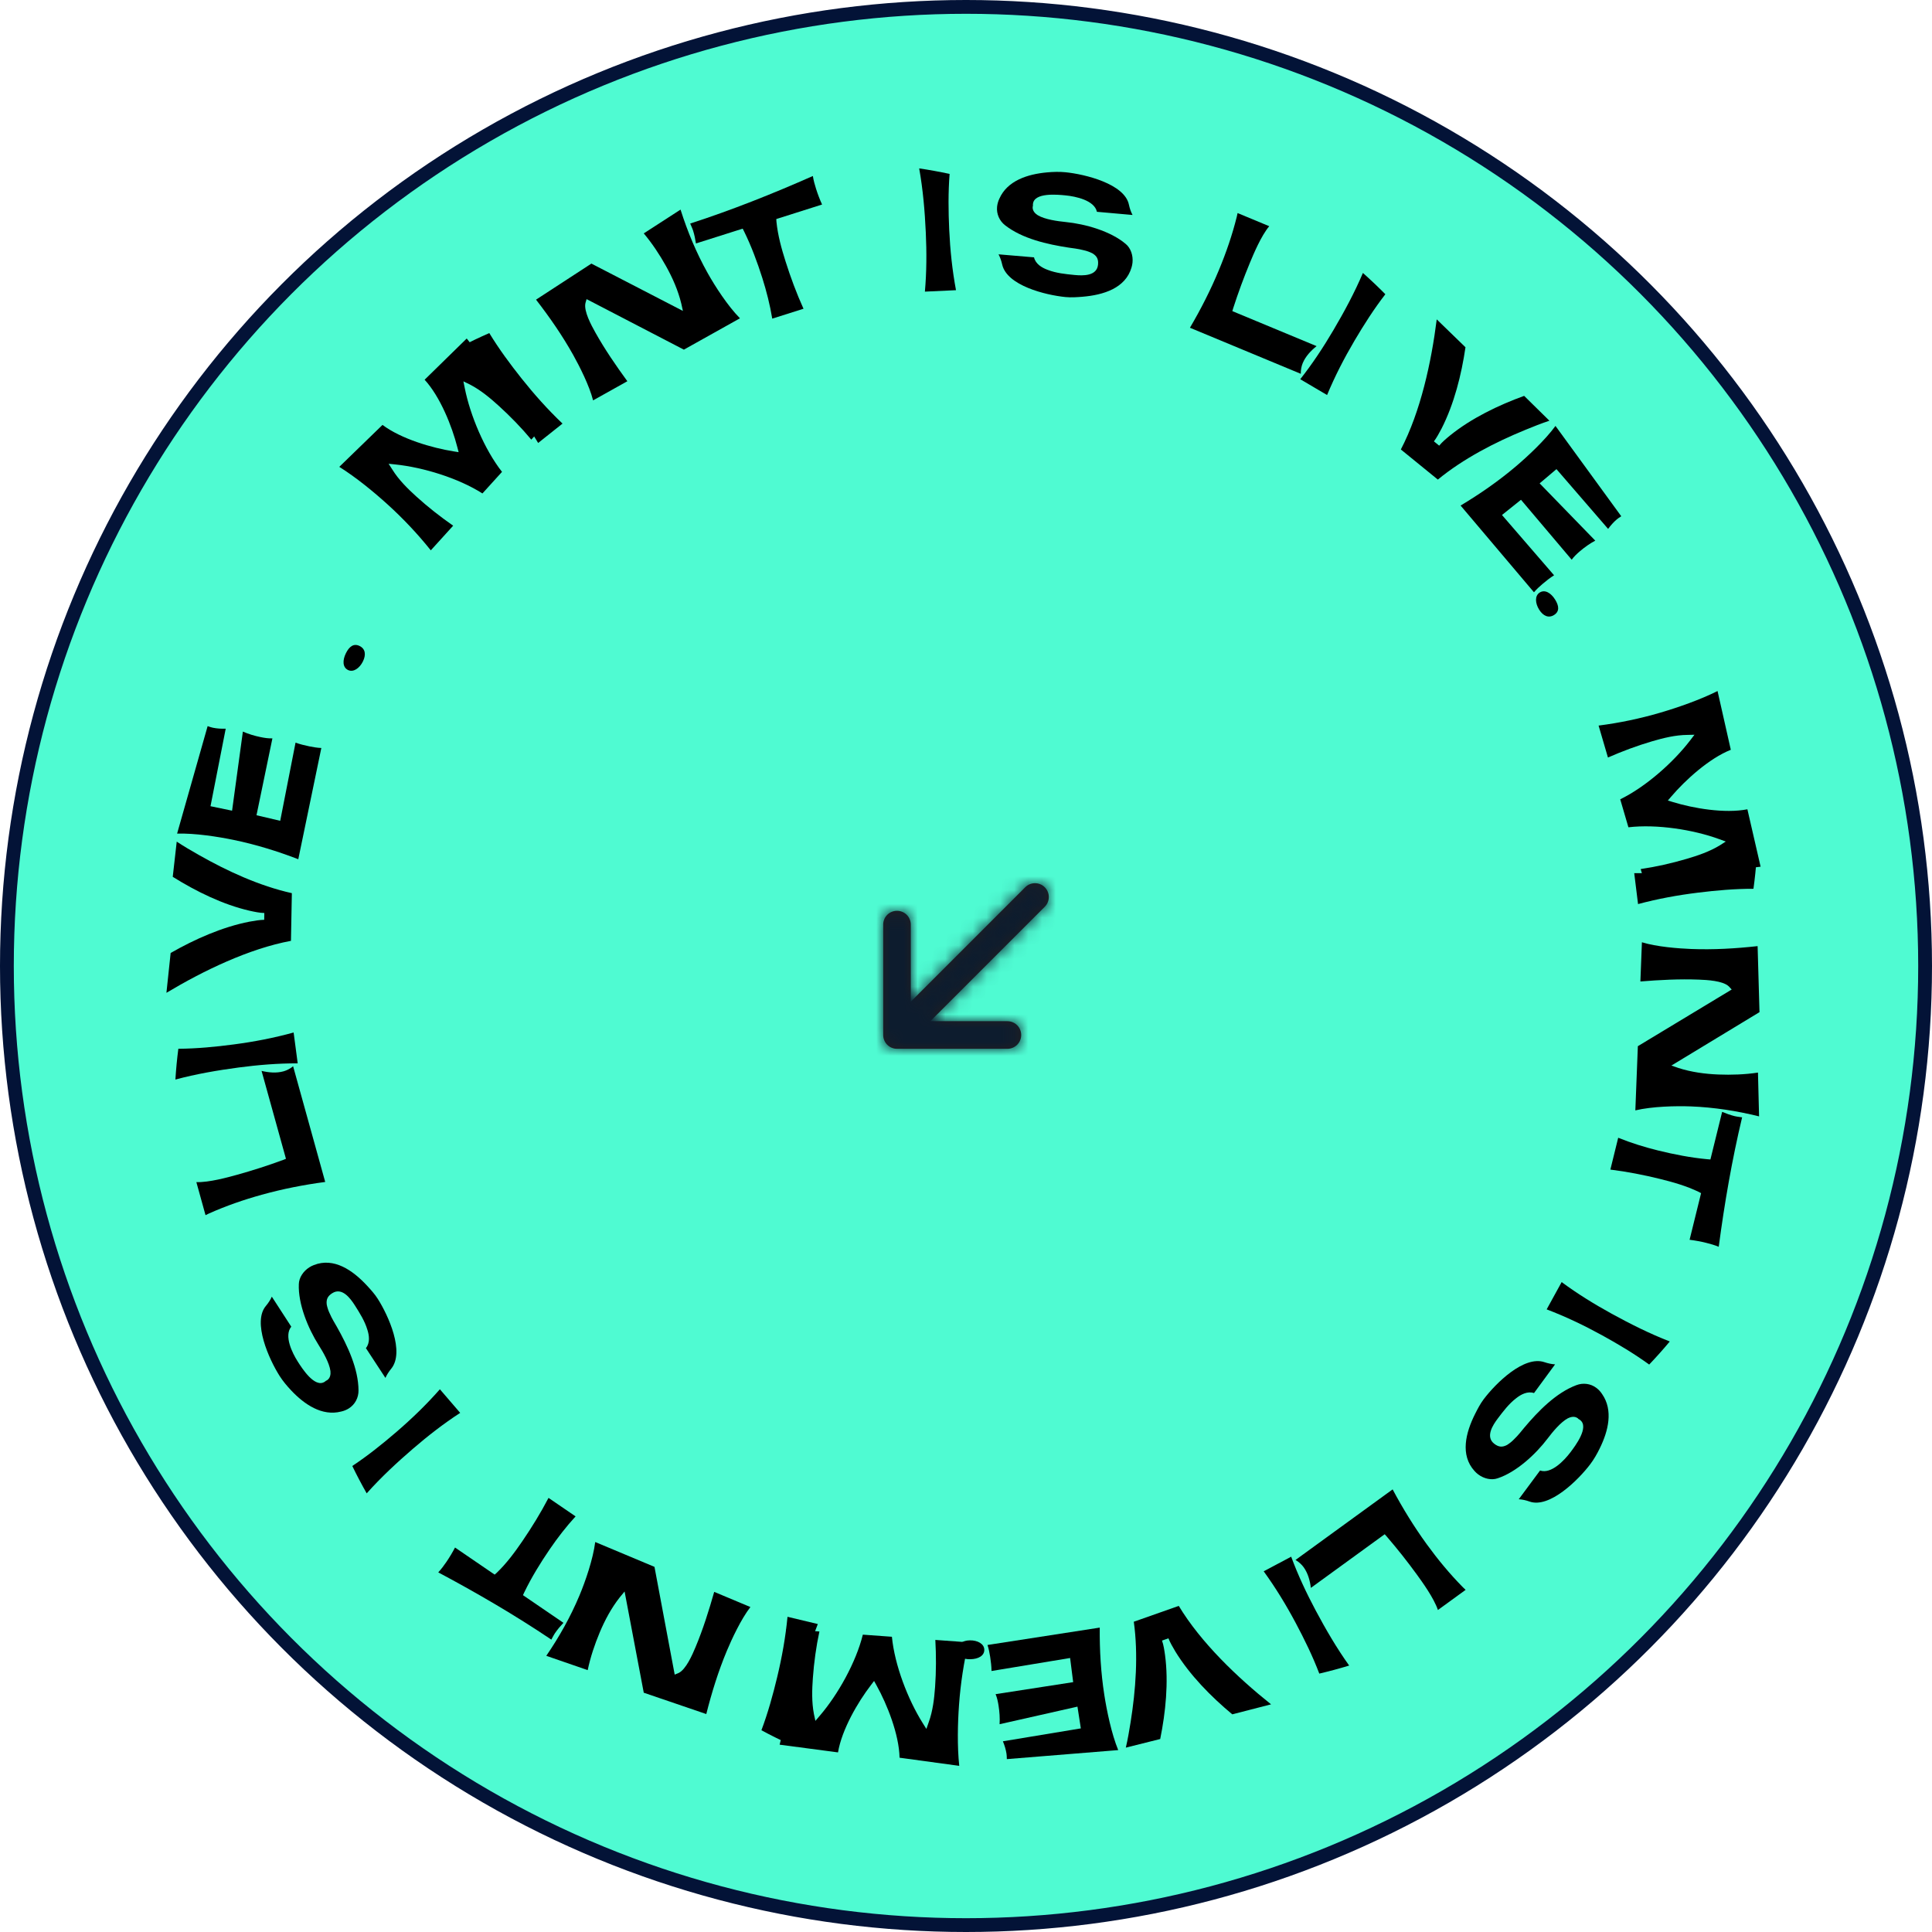 <svg xmlns="http://www.w3.org/2000/svg" width="140" height="140" viewBox="0 0 140 140" fill="none"><circle cx="70" cy="70" r="69.5" fill="#4FFBD2" stroke="#031337"></circle><path d="M67.778 118.835C67.841 119.958 67.841 121.113 67.76 122.238C67.699 123.076 67.597 123.983 67.297 124.804L67.129 125.285L66.86 124.856C65.792 123.154 64.83 120.666 64.631 118.606L62.524 118.453C62.029 120.463 60.717 122.798 59.415 124.316L59.087 124.701L58.979 124.2C58.813 123.333 58.842 122.433 58.903 121.595C58.985 120.47 59.14 119.327 59.377 118.225L56.983 118.051C57.121 119.625 57.138 121.214 57.023 122.794C56.943 123.907 56.795 125.28 56.495 126.426L60.725 126.985C61.002 125.333 62.157 123.348 63.113 122.106L63.339 121.809L63.52 122.135C64.286 123.514 65.151 125.683 65.185 127.37L69.51 127.96C69.36 126.542 69.397 124.884 69.496 123.52C69.606 122 69.836 120.488 70.184 119.01L67.778 118.835Z" fill="black"></path><path d="M57.066 117.159C56.925 118.63 56.666 120.074 56.323 121.509C56.013 122.805 55.648 124.124 55.175 125.381C55.831 125.735 56.504 126.068 57.182 126.379C57.341 124.837 57.651 123.283 58.011 121.777C58.343 120.388 58.745 119.016 59.261 117.684L57.066 117.159Z" fill="black"></path><path d="M51.18 124.207C51.575 122.642 52.053 121.099 52.674 119.616C53.026 118.775 53.699 117.326 54.377 116.452L51.754 115.353C51.371 116.702 50.941 118.07 50.398 119.365C50.171 119.907 49.71 120.976 49.173 121.233L48.891 121.348L47.426 113.54L43.132 111.741C42.974 112.988 42.419 114.591 41.988 115.62C41.343 117.158 40.526 118.612 39.586 119.987L42.587 121.023C42.782 120.09 43.096 119.155 43.458 118.292C43.833 117.395 44.307 116.513 44.917 115.741L45.26 115.326L46.649 122.66L51.18 124.207Z" fill="black"></path><path d="M40.829 117.595L37.896 115.591L37.988 115.393C38.51 114.31 39.158 113.256 39.835 112.265C40.404 111.433 41.022 110.634 41.709 109.883L39.748 108.543C39.183 109.625 38.535 110.679 37.851 111.68C37.303 112.482 36.711 113.284 35.994 113.972L35.846 114.103L32.973 112.14C32.782 112.504 32.572 112.854 32.349 113.181C32.166 113.449 31.973 113.709 31.758 113.94C34.56 115.433 37.314 117.039 39.953 118.813C39.973 118.784 39.977 118.757 39.997 118.727C40.086 118.555 40.184 118.39 40.218 118.34C40.401 118.073 40.613 117.826 40.829 117.595Z" fill="black"></path><path d="M31.876 100.672C30.899 101.782 29.845 102.801 28.726 103.764C27.716 104.633 26.648 105.489 25.529 106.231C25.853 106.902 26.204 107.566 26.572 108.215C27.603 107.058 28.764 105.979 29.938 104.969C31.02 104.038 32.149 103.16 33.347 102.382L31.876 100.672Z" fill="black"></path><path d="M25.281 102.057C25.727 101.774 25.984 101.283 25.979 100.761C25.973 99.186 25.188 97.524 24.409 96.142C24.303 95.953 24.052 95.558 23.881 95.155C23.786 94.96 23.721 94.745 23.678 94.544C23.627 94.151 23.749 93.917 24.073 93.711C24.782 93.26 25.383 94.073 25.712 94.589C26.066 95.146 26.432 95.724 26.621 96.357C26.755 96.769 26.827 97.307 26.515 97.69L27.929 99.848C28.035 99.611 28.179 99.391 28.347 99.185C29.339 97.972 28.152 95.342 27.373 94.117C27.154 93.772 26.868 93.456 26.595 93.161C25.558 92.043 24.187 91.094 22.736 91.674C22.622 91.718 22.514 91.772 22.413 91.837C21.978 92.114 21.664 92.583 21.654 93.058C21.596 94.489 22.323 96.259 23.088 97.464C23.404 97.961 23.869 98.76 23.945 99.351C23.968 99.564 23.944 99.864 23.691 100.024C23.671 100.037 23.644 100.04 23.624 100.053C23.59 100.089 23.549 100.114 23.519 100.134C22.8 100.591 21.886 99.152 21.571 98.656C21.184 98.048 20.56 96.796 21.107 96.136L19.697 93.961C19.591 94.198 19.447 94.418 19.269 94.631C18.278 95.8 19.494 98.497 20.259 99.703C20.497 100.077 20.793 100.43 21.095 100.75C22.058 101.773 23.334 102.64 24.716 102.287C24.917 102.245 25.119 102.16 25.281 102.057Z" fill="black"></path><path d="M14.893 88.055C14.971 88.021 15.057 87.972 15.135 87.938C16.375 87.382 17.66 86.939 18.966 86.576C20.481 86.156 22.016 85.854 23.566 85.649L21.24 77.265C21.017 77.452 20.753 77.575 20.544 77.633C20.024 77.777 19.461 77.722 18.954 77.601L20.722 83.972L20.509 84.056C19.413 84.46 18.292 84.82 17.182 85.128C16.535 85.308 15.147 85.693 14.229 85.661L14.893 88.055Z" fill="black"></path><path d="M21.277 74.819C19.852 75.213 18.412 75.489 16.949 75.682C15.628 75.857 14.266 75.989 12.923 75.998C12.827 76.737 12.757 77.484 12.71 78.229C14.206 77.825 15.769 77.558 17.303 77.354C18.719 77.167 20.144 77.051 21.573 77.055L21.277 74.819Z" fill="black"></path><path d="M21.084 68.177L21.149 64.722C18.795 64.197 16.463 63.121 14.409 61.954C13.862 61.644 13.328 61.333 12.806 60.987L12.518 63.538C14.203 64.591 16.153 65.552 18.089 65.996C18.448 66.075 18.818 66.154 19.154 66.16L19.145 66.652C18.809 66.658 18.435 66.723 18.074 66.788C16.11 67.171 14.113 68.057 12.366 69.057L12.06 71.943C14.742 70.338 18.037 68.744 21.084 68.177Z" fill="black"></path><path d="M23.285 54.202C22.993 54.19 22.697 54.141 22.415 54.083C22.074 54.012 21.735 53.93 21.416 53.815L20.305 59.479L18.587 59.075L19.74 53.505C19.444 53.517 19.148 53.468 18.877 53.412C18.454 53.324 18.003 53.194 17.6 53.012L16.817 58.745L15.254 58.421L16.356 52.804C16.048 52.814 15.732 52.797 15.427 52.734C15.333 52.715 15.194 52.674 15.046 52.618L12.833 60.407C14.116 60.367 15.802 60.63 16.942 60.866C18.528 61.194 20.094 61.678 21.615 62.263L23.285 54.202Z" fill="black"></path><path d="M25.216 48.55C25.603 48.741 26.052 48.428 26.297 47.933C26.536 47.449 26.481 47.019 26.061 46.812C25.641 46.605 25.315 46.832 25.065 47.337C24.815 47.843 24.818 48.353 25.216 48.55Z" fill="black"></path><path d="M32.838 38.094C31.915 37.451 31.005 36.739 30.17 35.981C29.548 35.416 28.897 34.777 28.436 34.035L28.16 33.606L28.664 33.658C30.662 33.867 33.215 34.644 34.959 35.757L36.378 34.193C35.102 32.564 34.072 30.091 33.68 28.131L33.58 27.634L34.041 27.858C34.825 28.262 35.516 28.84 36.138 29.405C36.973 30.163 37.778 30.99 38.499 31.856L40.112 30.078C38.788 29.217 37.526 28.25 36.353 27.186C35.526 26.436 34.537 25.473 33.82 24.53L30.77 27.516C31.901 28.752 32.752 30.886 33.14 32.405L33.234 32.765L32.866 32.707C31.308 32.459 29.067 31.804 27.718 30.79L24.586 33.83C25.795 34.587 27.078 35.638 28.091 36.557C29.22 37.581 30.268 38.694 31.217 39.88L32.838 38.094Z" fill="black"></path><path d="M40.762 30.695C39.691 29.676 38.715 28.582 37.796 27.427C36.967 26.384 36.153 25.283 35.456 24.136C34.773 24.434 34.095 24.758 33.433 25.101C34.548 26.176 35.581 27.379 36.544 28.59C37.433 29.708 38.265 30.871 38.996 32.099L40.762 30.695Z" fill="black"></path><path d="M38.843 21.714C39.831 22.99 40.752 24.318 41.536 25.721C41.981 26.518 42.708 27.94 42.977 29.013L45.46 27.625C44.634 26.492 43.822 25.31 43.137 24.085C42.85 23.571 42.293 22.549 42.422 21.968L42.505 21.675L49.556 25.337L53.62 23.065C52.736 22.171 51.816 20.747 51.272 19.773C50.458 18.317 49.818 16.777 49.315 15.189L46.649 16.912C47.263 17.642 47.805 18.465 48.262 19.283C48.736 20.131 49.138 21.047 49.37 22.004L49.486 22.53L42.855 19.101L38.843 21.714Z" fill="black"></path><path d="M50.432 17.642L53.818 16.569L53.917 16.764C54.448 17.842 54.878 19.002 55.241 20.146C55.545 21.107 55.793 22.086 55.96 23.09L58.225 22.373C57.721 21.261 57.291 20.101 56.925 18.945C56.631 18.019 56.364 17.058 56.265 16.07L56.253 15.873L59.57 14.821C59.401 14.447 59.255 14.065 59.136 13.688C59.038 13.379 58.951 13.066 58.903 12.754C55.999 14.04 53.037 15.218 50.013 16.201C50.024 16.236 50.042 16.255 50.053 16.289C50.134 16.465 50.203 16.644 50.222 16.702C50.319 17.01 50.383 17.33 50.432 17.642Z" fill="black"></path><path d="M69.275 21.028C69.003 19.575 68.852 18.116 68.783 16.642C68.722 15.312 68.706 13.943 68.812 12.604C68.084 12.446 67.345 12.312 66.607 12.202C66.882 13.727 67.016 15.307 67.087 16.853C67.153 18.279 67.148 19.709 67.021 21.133L69.275 21.028Z" fill="black"></path><path d="M72.252 14.983C72.2 15.508 72.427 16.013 72.842 16.331C74.085 17.298 75.878 17.704 77.446 17.944C77.66 17.977 78.126 18.023 78.548 18.137C78.761 18.182 78.97 18.263 79.154 18.353C79.496 18.556 79.605 18.796 79.567 19.178C79.484 20.014 78.474 19.986 77.865 19.926C77.208 19.861 76.528 19.794 75.912 19.553C75.505 19.404 75.038 19.129 74.929 18.648L72.358 18.43C72.48 18.659 72.564 18.908 72.622 19.167C72.966 20.697 75.768 21.383 77.213 21.526C77.619 21.566 78.044 21.536 78.445 21.503C79.965 21.376 81.557 20.882 81.995 19.382C82.03 19.265 82.054 19.146 82.066 19.027C82.117 18.513 81.94 17.977 81.572 17.676C80.482 16.748 78.64 16.229 77.219 16.088C76.634 16.03 75.718 15.904 75.206 15.6C75.024 15.486 74.803 15.283 74.832 14.984C74.835 14.96 74.849 14.938 74.851 14.914C74.844 14.865 74.849 14.817 74.852 14.781C74.936 13.933 76.632 14.101 77.217 14.159C77.933 14.229 79.305 14.51 79.487 15.348L82.069 15.578C81.947 15.349 81.863 15.1 81.805 14.829C81.495 13.327 78.623 12.621 77.202 12.481C76.76 12.437 76.3 12.452 75.862 12.493C74.463 12.621 72.993 13.09 72.418 14.396C72.328 14.58 72.271 14.792 72.252 14.983Z" fill="black"></path><path d="M89.68 15.439C89.658 15.521 89.644 15.619 89.623 15.701C89.295 17.02 88.853 18.305 88.332 19.557C87.729 21.009 87.02 22.403 86.227 23.75L94.261 27.088C94.251 26.798 94.317 26.514 94.4 26.314C94.607 25.816 94.998 25.406 95.406 25.082L89.3 22.545L89.365 22.325C89.723 21.214 90.13 20.109 90.572 19.045C90.83 18.425 91.382 17.095 91.974 16.392L89.68 15.439Z" fill="black"></path><path d="M96.165 28.625C96.732 27.261 97.404 25.957 98.153 24.686C98.83 23.538 99.566 22.384 100.387 21.322C99.865 20.791 99.319 20.274 98.762 19.779C98.157 21.205 97.405 22.6 96.618 23.934C95.893 25.164 95.106 26.358 94.221 27.48L96.165 28.625Z" fill="black"></path><path d="M101.511 32.57L104.191 34.752C106.056 33.222 108.341 32.049 110.527 31.152C111.108 30.913 111.682 30.684 112.275 30.486L110.445 28.686C108.578 29.364 106.619 30.307 105.075 31.557C104.792 31.79 104.501 32.033 104.289 32.294L103.908 31.983C104.11 31.715 104.289 31.381 104.461 31.056C105.37 29.274 105.904 27.156 106.194 25.164L104.111 23.143C103.721 26.245 102.944 29.822 101.511 32.57Z" fill="black"></path><path d="M111.157 42.919C111.346 42.696 111.567 42.493 111.787 42.307C112.053 42.083 112.326 41.867 112.614 41.687L108.84 37.319L110.217 36.216L113.891 40.559C114.065 40.318 114.286 40.115 114.497 39.936C114.826 39.657 115.207 39.383 115.599 39.177L111.568 35.026L112.787 33.995L116.53 38.326C116.712 38.078 116.919 37.84 117.158 37.638C117.231 37.576 117.348 37.492 117.483 37.41L112.716 30.864C111.957 31.899 110.71 33.064 109.822 33.816C108.585 34.862 107.238 35.797 105.84 36.634L111.157 42.919Z" fill="black"></path><path d="M111.573 42.937C111.207 43.167 111.24 43.714 111.535 44.181C111.823 44.637 112.218 44.814 112.614 44.564C113.01 44.314 112.986 43.917 112.685 43.44C112.384 42.963 111.948 42.7 111.573 42.937Z" fill="black"></path><path d="M116.518 54.893C117.549 54.44 118.631 54.036 119.713 53.718C120.519 53.482 121.404 53.26 122.278 53.254L122.787 53.242L122.48 53.645C121.26 55.24 119.266 57.013 117.407 57.921L118.001 59.948C120.056 59.708 122.703 60.119 124.58 60.807L125.056 60.98L124.625 61.257C123.871 61.715 123.018 62.003 122.212 62.239C121.129 62.557 120.004 62.812 118.889 62.976L119.564 65.279C120.99 64.598 122.473 64.026 123.993 63.58C125.064 63.266 126.402 62.924 127.58 62.804L126.623 58.645C124.978 58.965 122.714 58.578 121.216 58.117L120.859 58.009L121.101 57.726C122.124 56.525 123.852 54.955 125.421 54.333L124.46 50.075C123.183 50.712 121.618 51.259 120.305 51.644C118.843 52.072 117.347 52.386 115.84 52.578L116.518 54.893Z" fill="black"></path><path d="M118.699 65.513C120.127 65.13 121.569 64.867 123.034 64.686C124.356 64.522 125.72 64.402 127.062 64.405C127.164 63.667 127.241 62.92 127.294 62.176C125.795 62.567 124.23 62.821 122.694 63.011C121.277 63.187 119.851 63.29 118.422 63.274L118.699 65.513Z" fill="black"></path><path d="M127.363 68.559C125.758 68.737 124.146 68.83 122.539 68.767C121.627 68.731 120.035 68.609 118.979 68.28L118.868 71.121C120.266 71.008 121.698 70.932 123.101 70.987C123.688 71.009 124.851 71.067 125.279 71.48L125.486 71.704L118.685 75.81L118.503 80.462C119.727 80.174 121.422 80.132 122.538 80.175C124.204 80.241 125.852 80.497 127.469 80.897L127.389 77.723C126.447 77.866 125.461 77.9 124.525 77.863C123.554 77.825 122.563 77.691 121.626 77.39L121.116 77.214L127.5 73.344L127.363 68.559Z" fill="black"></path><path d="M124.793 80.57L123.943 84.019L123.725 84.002C122.528 83.892 121.314 83.655 120.149 83.368C119.17 83.126 118.206 82.827 117.261 82.446L116.693 84.753C117.904 84.903 119.118 85.141 120.295 85.431C121.239 85.663 122.197 85.937 123.092 86.367L123.267 86.46L122.434 89.839C122.842 89.89 123.244 89.964 123.628 90.059C123.943 90.136 124.254 90.226 124.546 90.347C124.963 87.199 125.503 84.057 126.241 80.964C126.206 80.955 126.18 80.961 126.145 80.953C125.953 80.93 125.764 80.896 125.705 80.881C125.391 80.804 125.085 80.691 124.793 80.57Z" fill="black"></path><path d="M112.077 94.882C113.459 95.408 114.782 96.04 116.076 96.75C117.243 97.391 118.419 98.092 119.506 98.881C120.021 98.342 120.52 97.781 120.999 97.209C119.555 96.648 118.137 95.938 116.781 95.193C115.529 94.505 114.312 93.755 113.163 92.905L112.077 94.882Z" fill="black"></path><path d="M115.683 100.575C115.262 100.256 114.713 100.187 114.225 100.375C112.752 100.931 111.47 102.249 110.448 103.462C110.308 103.628 110.026 104.001 109.708 104.302C109.559 104.46 109.381 104.596 109.208 104.706C108.857 104.892 108.595 104.86 108.289 104.628C107.619 104.122 108.169 103.274 108.538 102.786C108.936 102.259 109.348 101.714 109.875 101.315C110.214 101.045 110.693 100.79 111.16 100.947L112.687 98.867C112.428 98.852 112.171 98.793 111.919 98.709C110.436 98.204 108.388 100.237 107.513 101.395C107.267 101.721 107.071 102.099 106.89 102.459C106.206 103.822 105.797 105.438 106.849 106.594C106.93 106.685 107.019 106.767 107.114 106.839C107.526 107.151 108.075 107.28 108.525 107.123C109.885 106.677 111.288 105.376 112.149 104.237C112.504 103.767 113.09 103.052 113.616 102.773C113.809 102.678 114.097 102.595 114.336 102.776C114.355 102.79 114.367 102.814 114.386 102.829C114.432 102.848 114.47 102.877 114.499 102.899C115.179 103.412 114.151 104.772 113.797 105.241C113.363 105.815 112.409 106.839 111.599 106.558L110.055 108.64C110.314 108.656 110.571 108.714 110.832 108.806C112.275 109.325 114.375 107.242 115.236 106.103C115.504 105.749 115.731 105.349 115.924 104.953C116.546 103.693 116.911 102.194 116.097 101.023C115.987 100.849 115.836 100.69 115.683 100.575Z" fill="black"></path><path d="M106.205 115.207C106.146 115.146 106.071 115.083 106.011 115.022C105.056 114.055 104.191 113.007 103.394 111.91C102.47 110.638 101.65 109.306 100.915 107.927L93.877 113.041C94.129 113.184 94.337 113.389 94.464 113.563C94.782 114 94.927 114.547 94.991 115.064L100.34 111.177L100.493 111.348C101.255 112.233 101.986 113.156 102.663 114.088C103.058 114.632 103.904 115.797 104.196 116.667L106.205 115.207Z" fill="black"></path><path d="M91.572 113.863C92.44 115.059 93.203 116.312 93.897 117.615C94.523 118.79 95.124 120.02 95.601 121.275C96.327 121.106 97.052 120.91 97.766 120.693C96.864 119.433 96.066 118.063 95.338 116.697C94.667 115.437 94.059 114.143 93.563 112.803L91.572 113.863Z" fill="black"></path><path d="M85.418 116.369L82.159 117.517C82.492 119.907 82.3 122.468 81.927 124.801C81.827 125.421 81.724 126.03 81.582 126.64L84.073 126.016C84.468 124.07 84.686 121.907 84.424 119.938C84.372 119.575 84.317 119.2 84.205 118.883L84.669 118.719C84.792 119.032 84.984 119.359 85.171 119.675C86.217 121.38 87.747 122.94 89.295 124.227L92.106 123.503C89.663 121.552 87.016 119.024 85.418 116.369Z" fill="black"></path><path d="M71.557 119.202C71.649 119.479 71.706 119.773 71.751 120.058C71.804 120.402 71.845 120.748 71.849 121.087L77.544 120.145L77.766 121.895L72.145 122.765C72.26 123.039 72.318 123.334 72.36 123.606C72.427 124.033 72.463 124.501 72.434 124.943L78.077 123.669L78.321 125.246L72.674 126.181C72.791 126.466 72.886 126.767 72.934 127.076C72.948 127.17 72.959 127.315 72.959 127.472L81.03 126.818C80.542 125.631 80.199 123.96 80.021 122.809C79.773 121.208 79.677 119.572 79.692 117.942L71.557 119.202Z" fill="black"></path><path d="M71.326 119.547C71.32 119.115 70.836 118.858 70.284 118.866C69.744 118.874 69.387 119.119 69.394 119.587C69.401 120.055 69.752 120.242 70.316 120.233C70.88 120.225 71.332 119.991 71.326 119.547Z" fill="black"></path><path fill-rule="evenodd" clip-rule="evenodd" d="M75.707 64.293C75.316 63.902 74.684 63.902 74.293 64.293L66 72.586V67C66 66.448 65.553 66 65 66C64.447 66 64 66.448 64 67V75C64 75.552 64.447 76 65 76H73C73.553 76 74 75.552 74 75C74 74.448 73.553 74 73 74H67.414L75.707 65.707C76.098 65.316 76.098 64.684 75.707 64.293Z" fill="#231F20"></path><mask id="mask0_154_1279" style="mask-type:luminance" maskUnits="userSpaceOnUse" x="64" y="63" width="13" height="13"><path fill-rule="evenodd" clip-rule="evenodd" d="M75.707 64.293C75.316 63.902 74.684 63.902 74.293 64.293L66 72.586V67C66 66.448 65.553 66 65 66C64.447 66 64 66.448 64 67V75C64 75.552 64.447 76 65 76H73C73.553 76 74 75.552 74 75C74 74.448 73.553 74 73 74H67.414L75.707 65.707C76.098 65.316 76.098 64.684 75.707 64.293Z" fill="white"></path></mask><g mask="url(#mask0_154_1279)"><rect x="58" y="58" width="24" height="24" fill="#0D1C2E"></rect></g></svg>